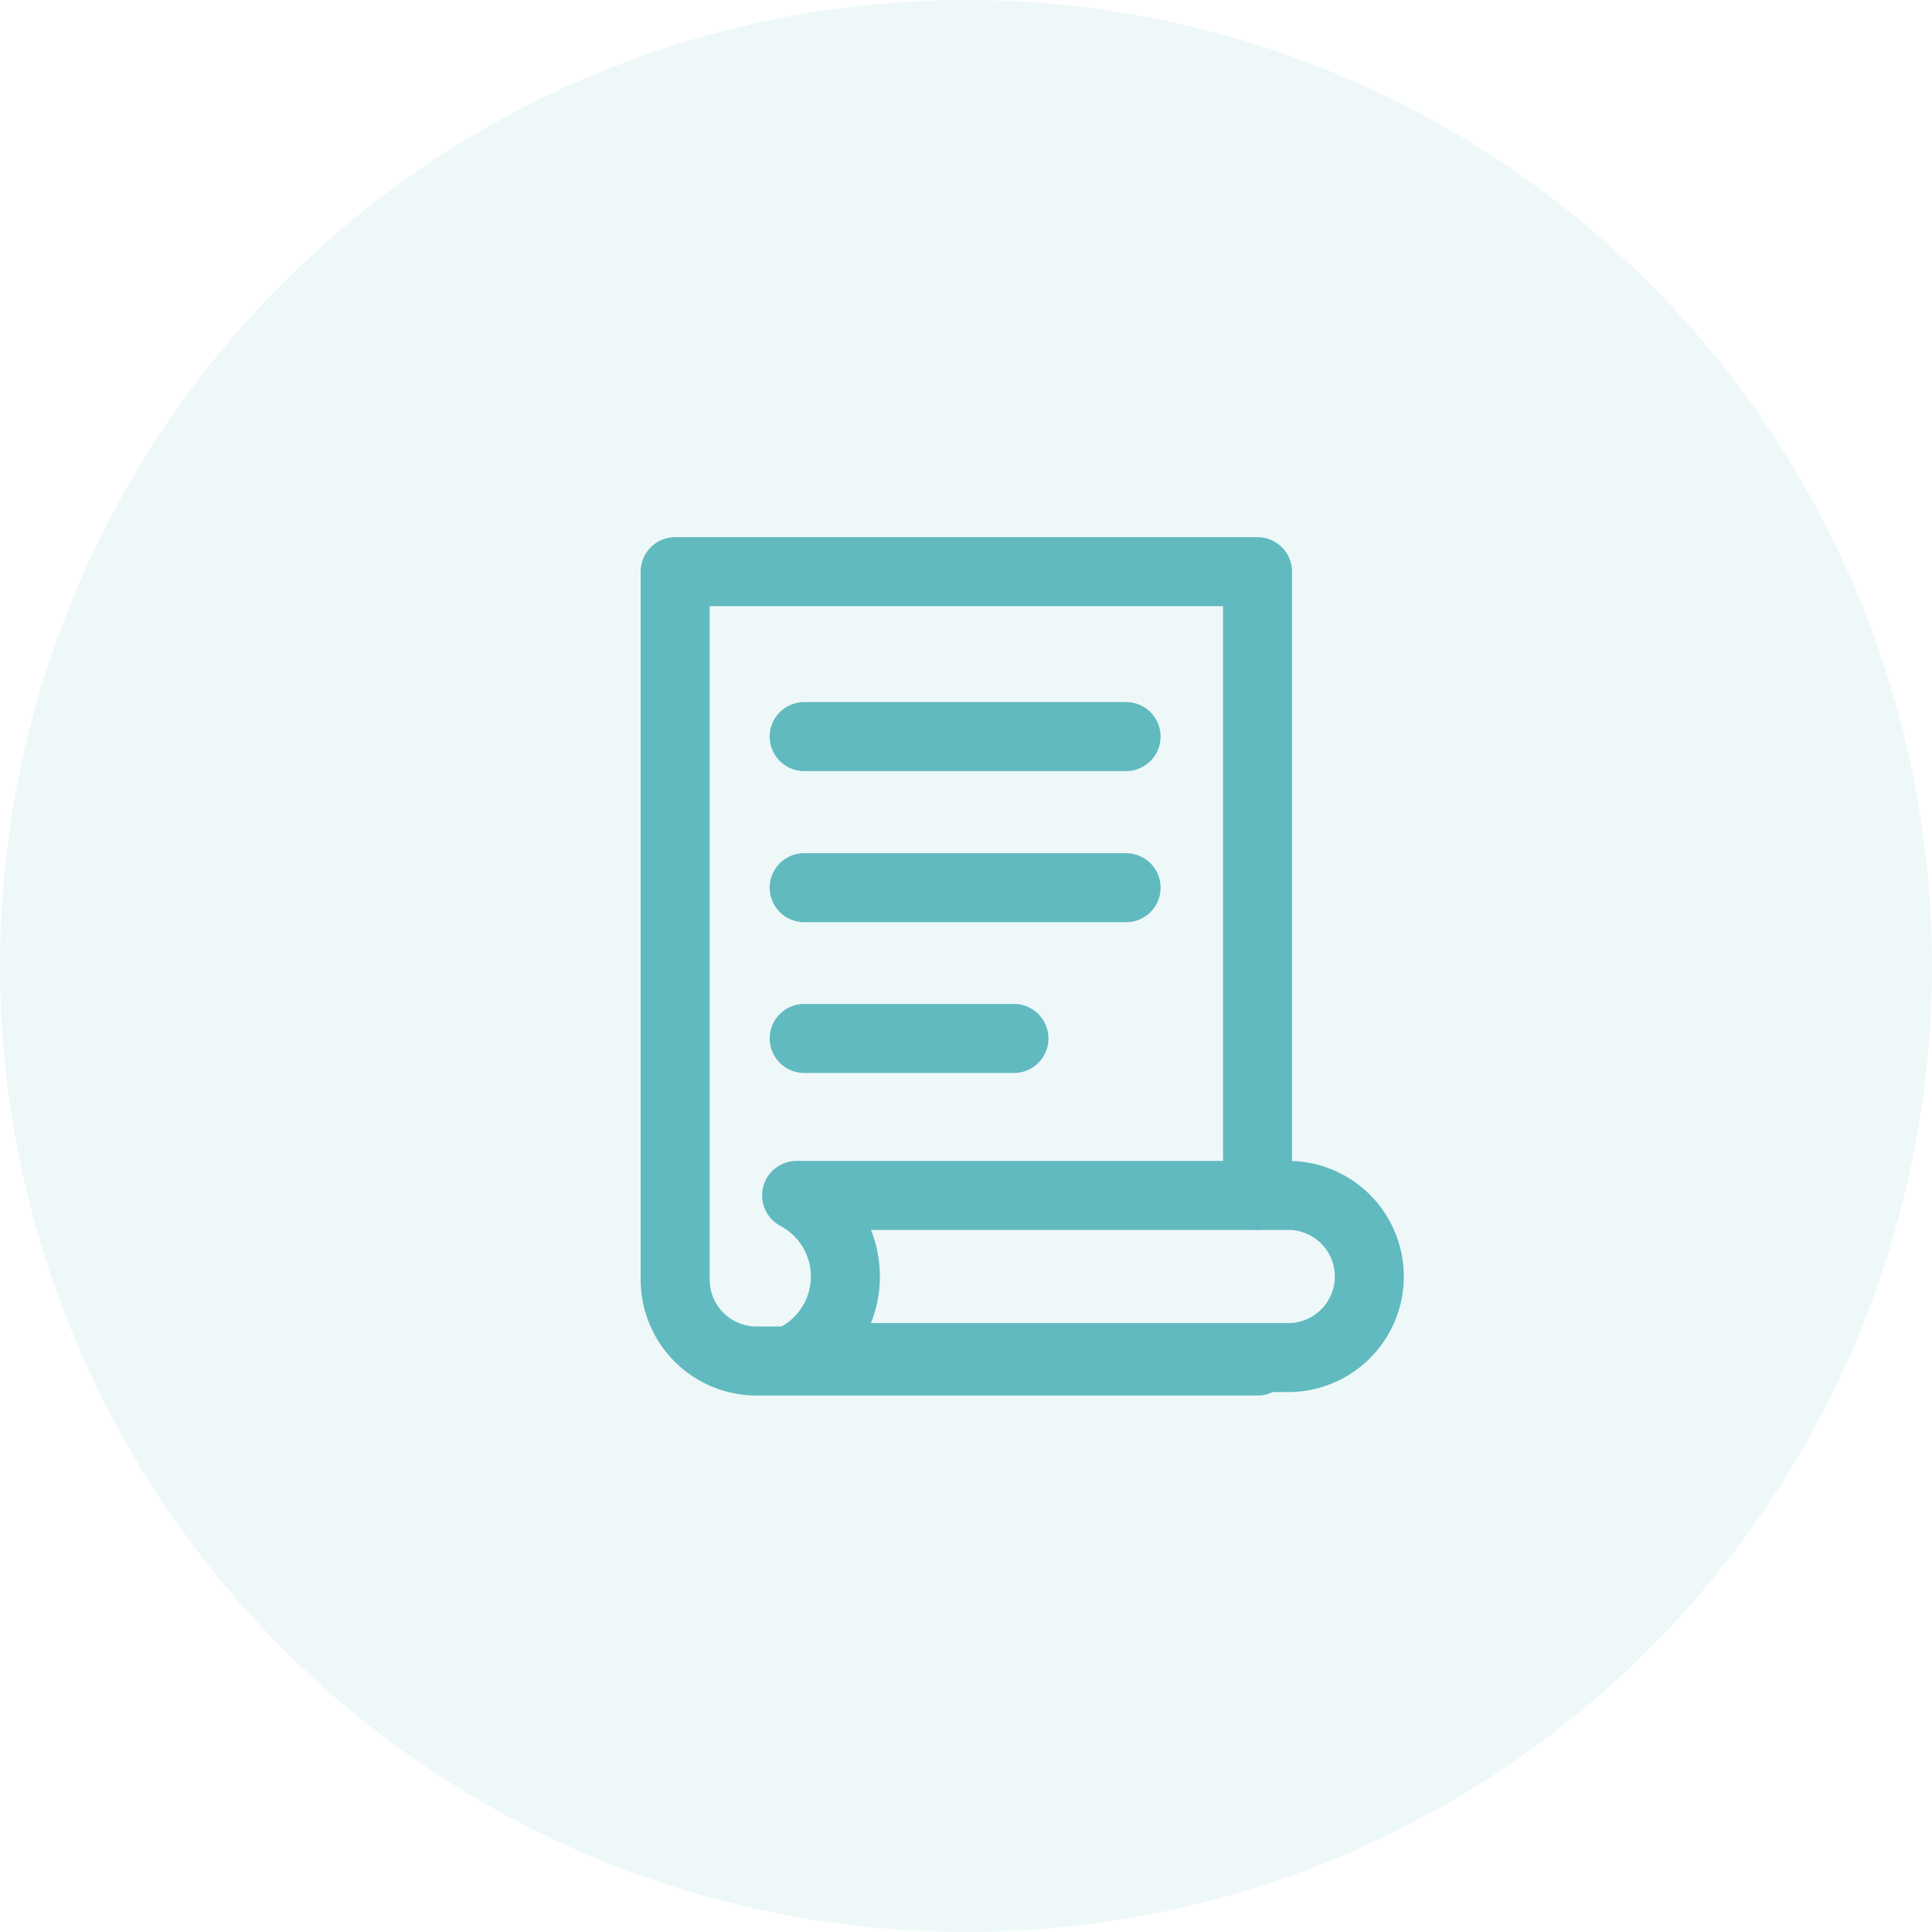 <?xml version="1.0" encoding="UTF-8"?> <svg xmlns="http://www.w3.org/2000/svg" viewBox="0 0 56 56"><defs><style>.cls-1{fill:#53babf;fill-opacity:0.1;}.cls-2{fill:none;stroke:#61babf;stroke-linecap:round;stroke-linejoin:round;stroke-width:2px;}</style></defs><title>company-news</title><g id="Warstwa_2" data-name="Warstwa 2"><g id="Warstwa_1-2" data-name="Warstwa 1"><circle class="cls-1" cx="28" cy="28" r="28"></circle><path class="cls-2" d="M36.45,39.45H21.91a2.36,2.36,0,0,1-2.34-2.35V16.57H36.45V34.65M23.31,21.35h9.33m-9.33,4.38h9.33M23.31,30.1h6.08"></path><path class="cls-2" d="M37.34,34.65H23.09a2.66,2.66,0,0,1,0,4.7H37.34a2.35,2.35,0,0,0,0-4.7Z"></path></g></g></svg> 